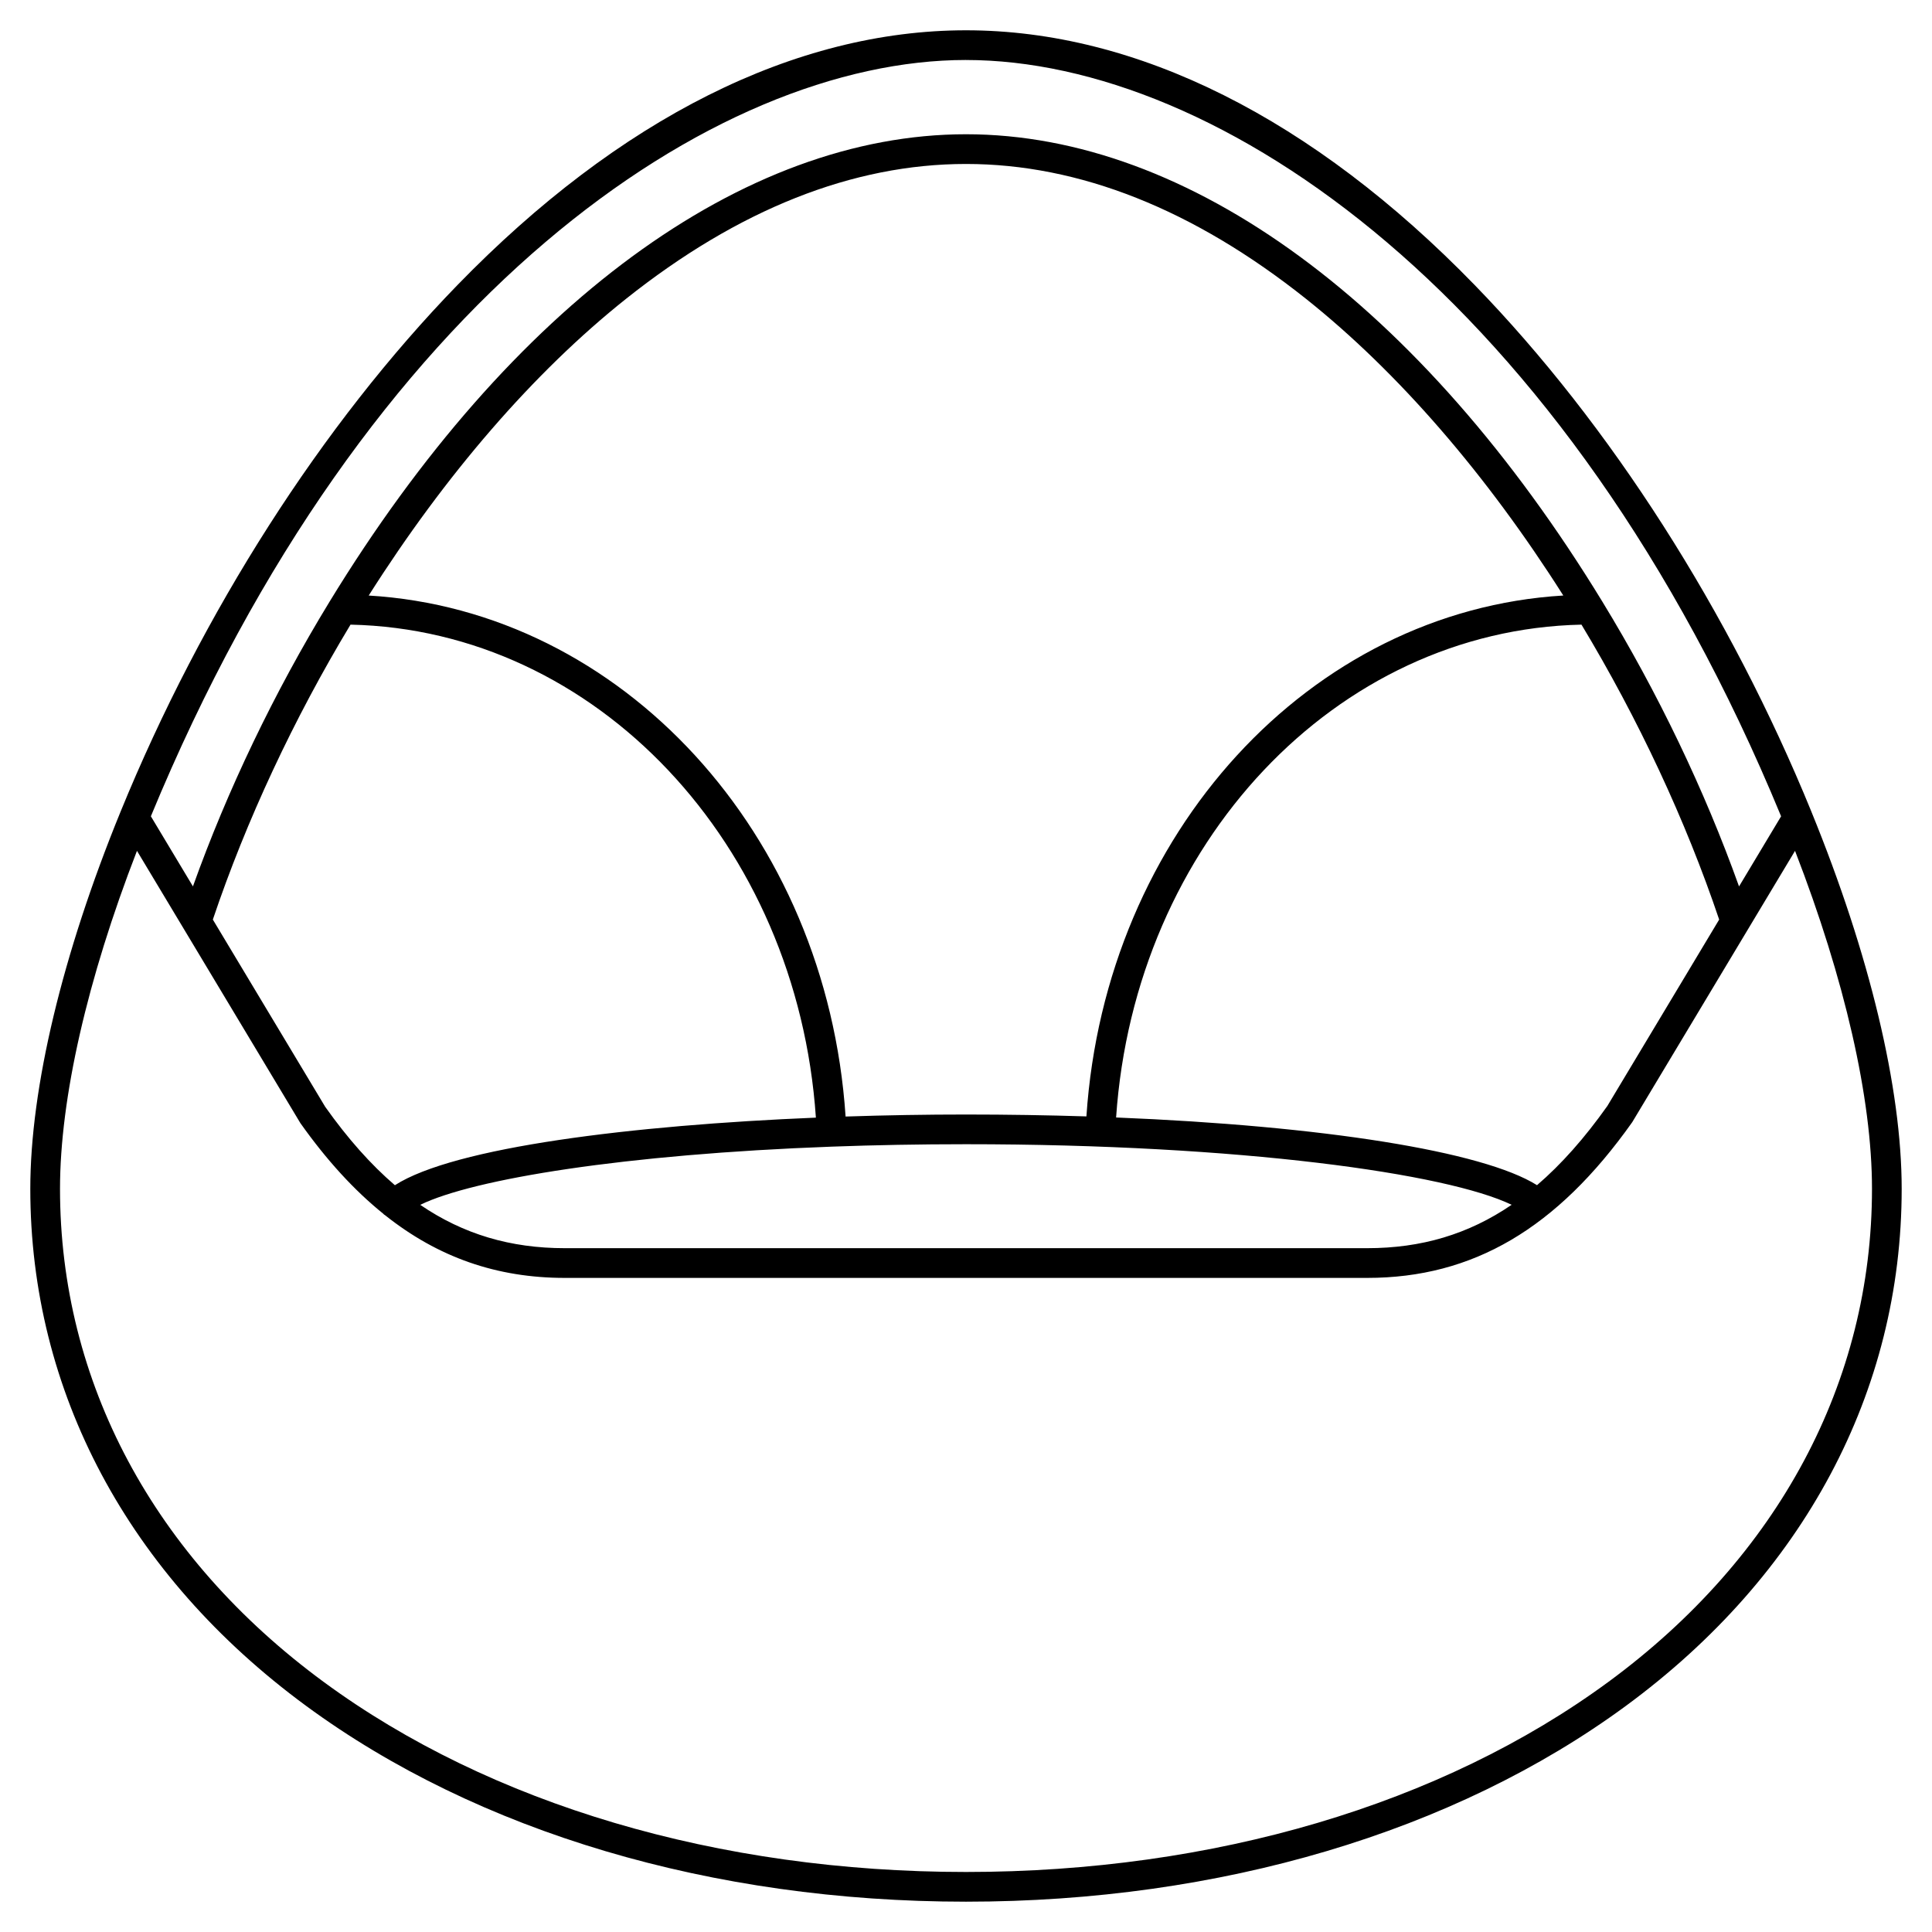 <?xml version="1.0" encoding="UTF-8"?>
<!-- Uploaded to: ICON Repo, www.svgrepo.com, Generator: ICON Repo Mixer Tools -->
<svg fill="#000000" width="800px" height="800px" version="1.1" viewBox="144 144 512 512" xmlns="http://www.w3.org/2000/svg">
 <path d="m624.06 359.15c-21.668-53.082-53.359-102.66-89.242-139.6-42.906-44.172-89.527-67.523-134.82-67.523-45.266 0-91.871 23.355-134.79 67.535-35.879 36.945-67.582 86.508-89.273 139.58-15.418 37.727-23.906 73.199-23.906 99.891 0 53.727 25.953 102.39 73.078 137.03 45.531 33.469 107.64 51.902 174.89 51.902 67.246 0 129.36-18.434 174.89-51.898 47.121-34.637 73.078-83.305 73.078-137.03 0-26.652-8.492-62.121-23.91-99.887zm-224.06-199.25c66.52 0 158.93 62.012 216.01 200.43l-11.148 18.582c-9.105-25.457-21.508-51.367-36.191-75.426-48.062-78.746-109.54-123.91-168.67-123.91-59.133 0-120.61 45.16-168.68 123.9-14.684 24.059-27.086 49.969-36.191 75.426l-11.148-18.578c57.152-138.42 149.54-200.43 216.02-200.43zm-169.81 277.43-29.785-49.637c8.84-26.227 21.41-53.152 36.484-78.16 65.082 1.406 118.39 58.008 123.33 130.65-48.738 2.023-95.832 7.816-111.57 17.91-6.394-5.488-12.5-12.363-18.457-20.766zm169.81 2.027c-10.426 0-21.168 0.176-31.91 0.535-5-75.102-59.266-134.07-126.38-138.07 20.305-32.039 43.758-59.176 68.172-78.613 29.801-23.727 60.121-35.758 90.121-35.758s60.32 12.031 90.117 35.754c24.414 19.445 47.867 46.574 68.172 78.613-67.109 4.004-121.37 62.953-126.38 138.04-10.293-0.324-20.953-0.5-31.91-0.5zm-35.531 8.512c0.039 0 0.074 0 0.113-0.004h0.008c11.219-0.414 23.047-0.637 35.41-0.637 72.773 0 127.5 7.777 144.6 16.055-11.461 7.828-23.938 11.496-38.285 11.496h-212.64c-14.371 0-26.867-3.676-38.309-11.488 14.129-6.875 54.184-13.402 109.1-15.422zm186.86 10.215c-14.363-9.023-56.938-15.73-111.55-17.941 4.957-72.625 58.258-129.2 123.33-130.61 15.07 25.008 27.648 51.941 36.488 78.164l-29.621 49.383c-6.035 8.52-12.203 15.469-18.648 21.004zm18.902 131.64c-44.191 32.48-104.64 50.367-170.23 50.367s-126.04-17.891-170.23-50.371c-45.055-33.113-69.867-79.527-69.867-130.68 0-23.973 7.211-55.543 20.395-89.559l43.305 72.156c6.988 9.859 14.285 17.828 22.02 24.059 0.023 0.027 0.027 0.059 0.051 0.086 0.098 0.105 0.23 0.145 0.34 0.234 14.113 11.238 29.707 16.641 47.668 16.641h212.64c27.984 0 50.25-13.035 70.238-41.27l43.141-71.902c13.18 34.047 20.395 65.621 20.395 89.555 0 51.156-24.812 97.57-69.867 130.69z"/>
</svg>